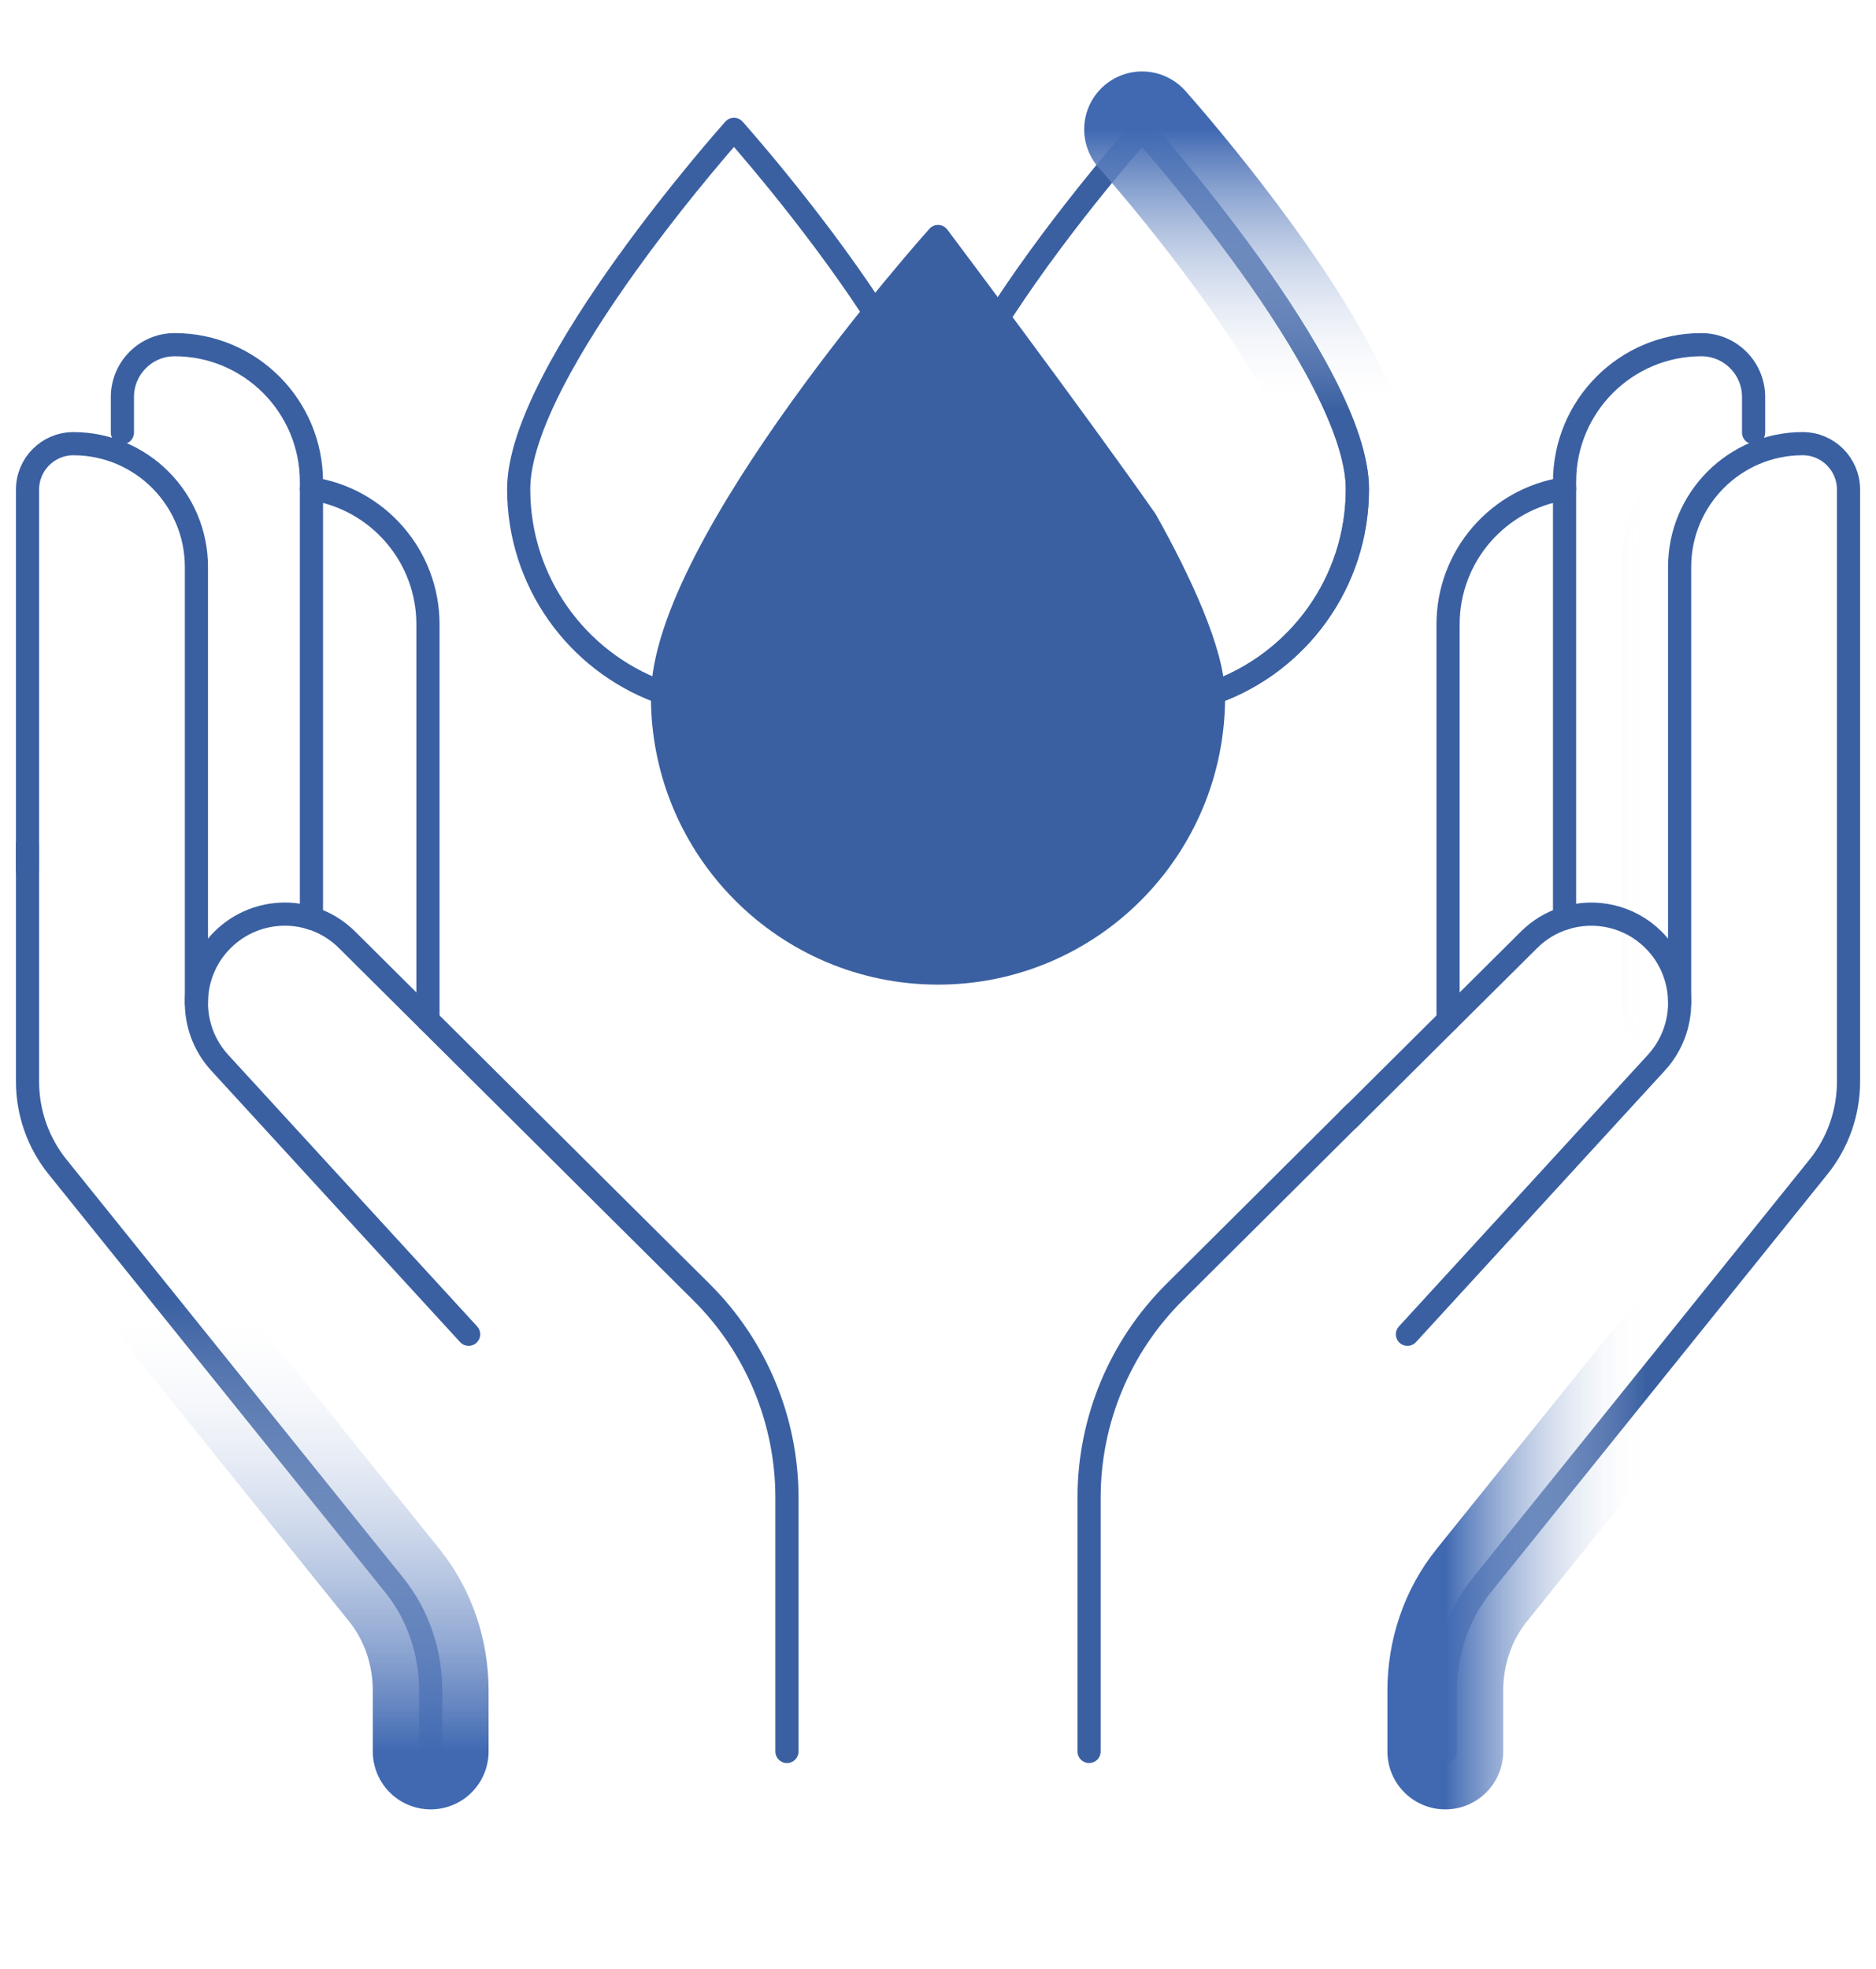 <svg width="81" height="85" viewBox="0 0 81 85" fill="none" xmlns="http://www.w3.org/2000/svg">
<g clip-path="url(#clip0_9319_126409)">
<path d="M52.451 29.881C56.04 28.591 58.608 25.151 58.608 21.11C58.608 15.965 49.312 5.584 49.312 5.584C49.312 5.584 45.986 9.3 43.312 13.387" stroke="#3A60A2" stroke-miterlimit="10" stroke-linecap="round" stroke-linejoin="round"/>
<path d="M52.451 29.881C56.04 28.591 58.608 25.151 58.608 21.11C58.608 15.965 49.312 5.584 49.312 5.584C49.312 5.584 45.986 9.3 43.312 13.387" stroke="#3A60A2" stroke-miterlimit="10" stroke-linecap="round" stroke-linejoin="round"/>
<path d="M52.451 29.881C56.04 28.591 58.608 25.151 58.608 21.11C58.608 15.965 49.312 5.584 49.312 5.584" stroke="url(#paint0_linear_9319_126409)" stroke-width="5" stroke-linecap="round"/>
<path d="M28.45 29.844C24.914 28.526 22.395 25.113 22.395 21.11C22.395 15.965 31.69 5.584 31.69 5.584C31.69 5.584 34.986 9.265 37.652 13.33" stroke="#3A60A2" stroke-miterlimit="10" stroke-linecap="round" stroke-linejoin="round"/>
<path d="M18.478 44.035V26.951C18.478 23.981 16.295 21.521 13.449 21.096" stroke="#3A60A2" stroke-miterlimit="10" stroke-linecap="round" stroke-linejoin="round"/>
<path d="M13.447 39.633V20.798C13.447 17.528 10.803 14.877 7.54 14.877C6.295 14.877 5.285 15.889 5.285 17.137V18.671" stroke="#3A60A2" stroke-miterlimit="10" stroke-linecap="round" stroke-linejoin="round"/>
<path d="M1.188 36.447V46.679C1.188 48.023 1.646 49.327 2.49 50.371L17.016 68.41C17.022 68.418 17.028 68.426 17.035 68.434C18.063 69.718 18.596 71.329 18.596 72.975V75.596" stroke="#3A60A2" stroke-miterlimit="10" stroke-linecap="round" stroke-linejoin="round"/>
<path d="M1.188 36.447V46.679C1.188 48.023 1.646 49.327 2.49 50.371L17.016 68.41C17.022 68.418 17.028 68.426 17.035 68.434C18.063 69.718 18.596 71.329 18.596 72.975V75.596" stroke="url(#paint1_linear_9319_126409)" stroke-width="5" stroke-linecap="round"/>
<path d="M1.188 37.582V30.148V21.134C1.188 20.587 1.409 20.091 1.767 19.731C2.126 19.372 2.621 19.15 3.167 19.15C6.101 19.15 8.481 21.534 8.481 24.475V43.278" stroke="#3A60A2" stroke-miterlimit="10" stroke-linecap="round" stroke-linejoin="round"/>
<path d="M33.978 75.596V64.644C33.978 61.313 32.651 58.12 30.291 55.775L29.203 54.694L25.938 51.449L14.985 40.564C13.499 39.088 11.105 39.085 9.616 40.558C8.153 42.005 8.097 44.352 9.487 45.869L20.234 57.589" stroke="#3A60A2" stroke-miterlimit="10" stroke-linecap="round" stroke-linejoin="round"/>
<path d="M62.523 44.035V26.951C62.523 23.981 64.707 21.521 67.553 21.096" stroke="#3A60A2" stroke-miterlimit="10" stroke-linecap="round" stroke-linejoin="round"/>
<path d="M67.553 39.633V20.798C67.553 17.528 70.198 14.877 73.46 14.877C74.706 14.877 75.715 15.889 75.715 17.137V18.671" stroke="#3A60A2" stroke-miterlimit="10" stroke-linecap="round" stroke-linejoin="round"/>
<path d="M72.521 43.278V24.474C72.521 21.533 74.9 19.149 77.835 19.149C78.928 19.149 79.814 20.038 79.814 21.133V30.147V34.852V46.679C79.814 48.023 79.355 49.326 78.512 50.371L63.986 68.409C63.979 68.418 63.973 68.426 63.966 68.434C62.938 69.718 62.404 71.329 62.404 72.975V75.595" stroke="#3A60A2" stroke-miterlimit="10" stroke-linecap="round" stroke-linejoin="round"/>
<path d="M72.521 43.279V24.475C72.521 21.534 74.9 19.15 77.835 19.15C78.928 19.15 79.814 20.038 79.814 21.134V30.148V34.852V46.68C79.814 48.023 79.355 49.327 78.512 50.372L63.986 68.41C63.979 68.418 63.973 68.427 63.966 68.435C62.938 69.719 62.404 71.33 62.404 72.976V75.596" stroke="url(#paint2_linear_9319_126409)" stroke-width="5" stroke-linecap="round"/>
<path d="M60.769 57.59L71.516 45.868C72.188 45.136 72.522 44.207 72.522 43.281V43.278C72.52 42.29 72.14 41.304 71.387 40.558C70.346 39.528 68.861 39.22 67.554 39.634C66.992 39.81 66.464 40.121 66.018 40.565L62.525 44.035L58.209 48.324" stroke="#3A60A2" stroke-miterlimit="10" stroke-linecap="round" stroke-linejoin="round"/>
<path d="M47.023 75.595V64.644C47.023 61.312 48.351 58.119 50.711 55.774L51.8 54.693L58.477 48.051" stroke="#3A60A2" stroke-miterlimit="10" stroke-linecap="round" stroke-linejoin="round"/>
<path d="M49.477 22.458C50.913 25.027 52.396 28.155 52.396 30.078C52.396 36.661 47.069 41.998 40.501 41.998C33.932 41.998 28.605 36.661 28.605 30.078C28.605 23.493 40.501 10.208 40.501 10.208C40.501 10.208 46.341 17.979 49.477 22.458Z" fill="#3A60A2" stroke="#3A60A2" stroke-miterlimit="10" stroke-linecap="round" stroke-linejoin="round"/>
</g>
<defs>
<linearGradient id="paint0_linear_9319_126409" x1="50.96" y1="5.584" x2="50.96" y2="29.881" gradientUnits="userSpaceOnUse">
<stop stop-color="#4069B2"/>
<stop offset="0.5" stop-color="white" stop-opacity="0"/>
</linearGradient>
<linearGradient id="paint1_linear_9319_126409" x1="4.273" y1="36.447" x2="4.273" y2="75.596" gradientUnits="userSpaceOnUse">
<stop offset="0.5" stop-color="white" stop-opacity="0"/>
<stop offset="1" stop-color="#4069B2"/>
</linearGradient>
<linearGradient id="paint2_linear_9319_126409" x1="79.814" y1="47.373" x2="62.404" y2="47.373" gradientUnits="userSpaceOnUse">
<stop offset="0.5" stop-color="white" stop-opacity="0"/>
<stop offset="1" stop-color="#4069B2"/>
</linearGradient>
<clipPath id="clip0_9319_126409">
<rect width="81" height="81.18" fill="white"/>
</clipPath>
</defs>
</svg>
